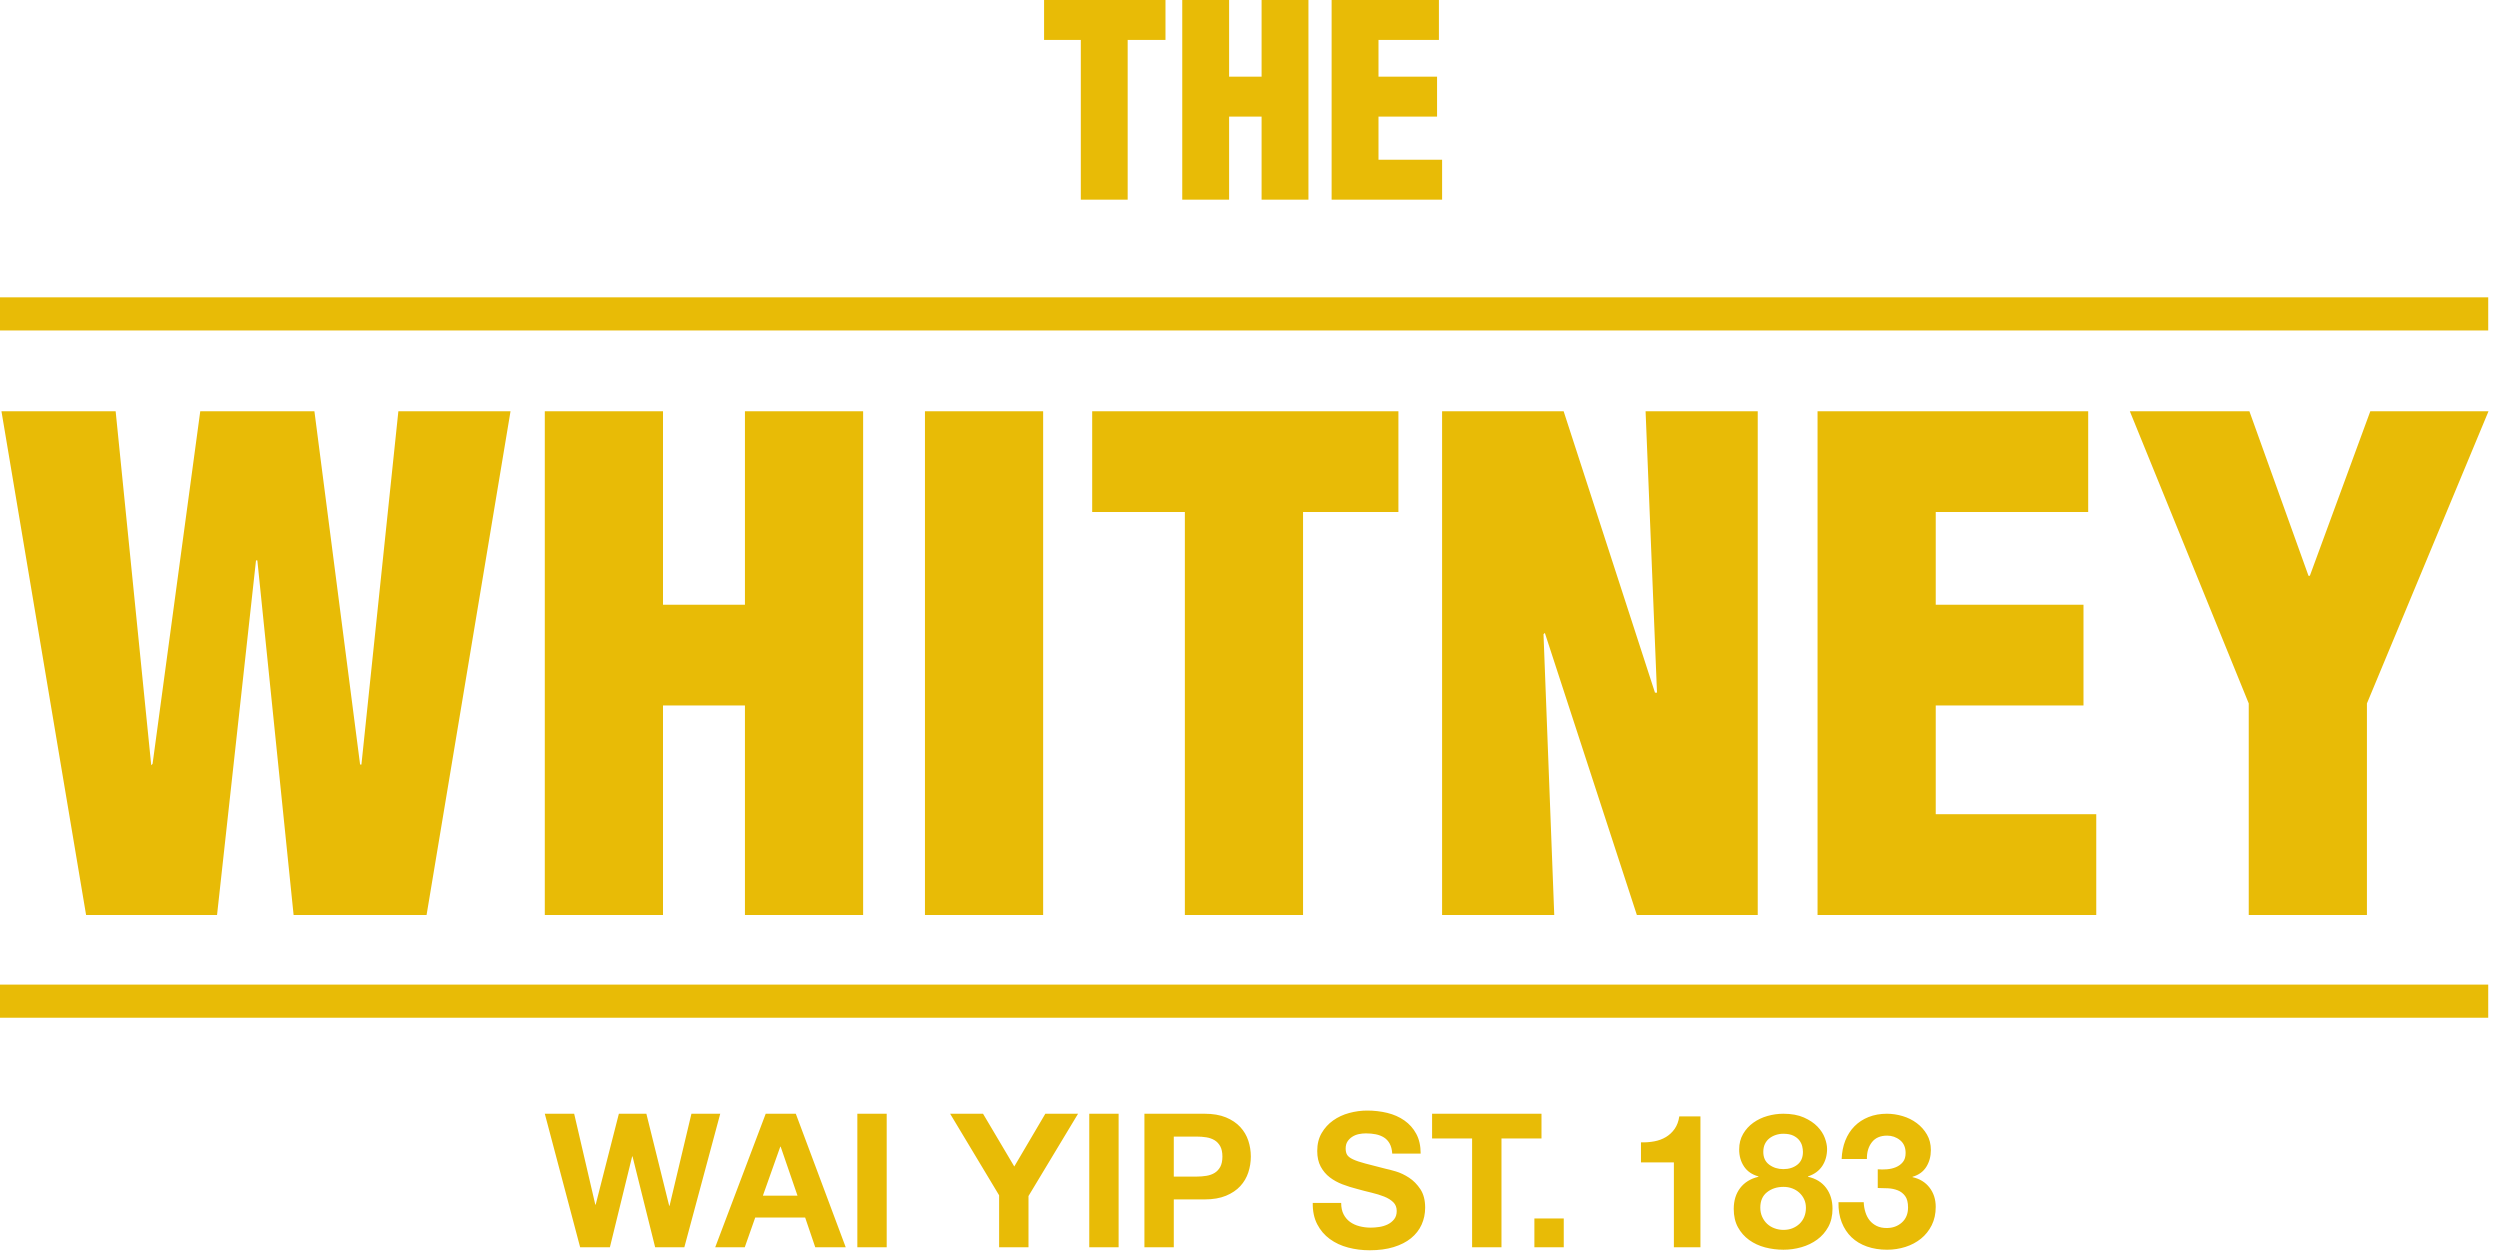 <?xml version="1.0" encoding="UTF-8" standalone="no"?>
<!DOCTYPE svg PUBLIC "-//W3C//DTD SVG 1.1//EN" "http://www.w3.org/Graphics/SVG/1.1/DTD/svg11.dtd">
<svg width="100%" height="100%" viewBox="0 0 159 80" version="1.1" xmlns="http://www.w3.org/2000/svg" xmlns:xlink="http://www.w3.org/1999/xlink" xml:space="preserve" xmlns:serif="http://www.serif.com/" style="fill-rule:evenodd;clip-rule:evenodd;stroke-linejoin:round;stroke-miterlimit:2;">
    <g transform="matrix(1,0,0,1,-50,-50)">
        <g id="the-whitney" transform="matrix(1,0,0,1,-9,0)">
            <path d="M144.453,127.233C144.556,127.432 144.693,127.592 144.864,127.715C145.034,127.838 145.234,127.929 145.464,127.989C145.694,128.048 145.932,128.078 146.178,128.078C146.344,128.078 146.523,128.064 146.713,128.036C146.904,128.009 147.082,127.955 147.249,127.876C147.415,127.796 147.554,127.687 147.665,127.548C147.776,127.41 147.831,127.233 147.831,127.019C147.831,126.789 147.758,126.603 147.611,126.46C147.465,126.317 147.272,126.198 147.035,126.103C146.797,126.008 146.527,125.925 146.226,125.853C145.924,125.782 145.619,125.703 145.31,125.616C144.993,125.536 144.683,125.439 144.382,125.324C144.08,125.209 143.811,125.06 143.573,124.878C143.335,124.696 143.143,124.468 142.996,124.194C142.849,123.921 142.776,123.59 142.776,123.201C142.776,122.765 142.869,122.386 143.056,122.065C143.242,121.744 143.486,121.476 143.787,121.262C144.088,121.048 144.429,120.889 144.81,120.786C145.191,120.683 145.572,120.632 145.952,120.632C146.396,120.632 146.822,120.681 147.231,120.78C147.639,120.88 148.002,121.04 148.319,121.262C148.636,121.484 148.888,121.767 149.074,122.113C149.261,122.458 149.354,122.876 149.354,123.367L147.546,123.367C147.53,123.114 147.476,122.904 147.385,122.737C147.294,122.57 147.173,122.44 147.023,122.344C146.872,122.249 146.699,122.182 146.505,122.142C146.311,122.103 146.099,122.083 145.869,122.083C145.718,122.083 145.567,122.099 145.417,122.13C145.266,122.162 145.129,122.218 145.006,122.297C144.883,122.376 144.782,122.475 144.703,122.595C144.624,122.713 144.584,122.864 144.584,123.046C144.584,123.213 144.616,123.348 144.679,123.451C144.743,123.554 144.868,123.649 145.054,123.736C145.24,123.824 145.498,123.911 145.827,123.998C146.156,124.085 146.586,124.196 147.118,124.331C147.276,124.363 147.496,124.42 147.778,124.503C148.059,124.587 148.339,124.72 148.617,124.902C148.894,125.084 149.134,125.328 149.336,125.633C149.538,125.939 149.64,126.329 149.64,126.805C149.64,127.194 149.564,127.554 149.414,127.888C149.263,128.221 149.039,128.508 148.742,128.75C148.444,128.992 148.075,129.18 147.635,129.315C147.195,129.45 146.686,129.517 146.107,129.517C145.638,129.517 145.185,129.46 144.745,129.345C144.305,129.23 143.916,129.049 143.579,128.803C143.242,128.558 142.974,128.245 142.776,127.864C142.578,127.483 142.483,127.031 142.491,126.508L144.299,126.508C144.299,126.793 144.35,127.035 144.453,127.233ZM179.008,124.367C179.214,124.351 179.406,124.306 179.584,124.231C179.763,124.155 179.91,124.046 180.025,123.903C180.14,123.761 180.197,123.57 180.197,123.332C180.197,122.976 180.078,122.702 179.84,122.512C179.603,122.321 179.329,122.226 179.02,122.226C178.591,122.226 178.268,122.367 178.05,122.648C177.832,122.93 177.727,123.285 177.735,123.713L176.129,123.713C176.145,123.285 176.222,122.894 176.361,122.541C176.5,122.189 176.694,121.885 176.944,121.631C177.194,121.378 177.493,121.182 177.842,121.043C178.191,120.904 178.58,120.834 179.008,120.834C179.341,120.834 179.674,120.884 180.007,120.983C180.34,121.082 180.639,121.231 180.905,121.429C181.17,121.627 181.387,121.869 181.553,122.155C181.72,122.44 181.803,122.77 181.803,123.142C181.803,123.547 181.706,123.903 181.512,124.213C181.317,124.522 181.026,124.732 180.637,124.843L180.637,124.867C181.097,124.97 181.458,125.192 181.72,125.533C181.982,125.874 182.112,126.282 182.112,126.758C182.112,127.194 182.027,127.583 181.857,127.924C181.686,128.265 181.458,128.551 181.173,128.78C180.887,129.01 180.558,129.185 180.186,129.304C179.812,129.423 179.424,129.482 179.02,129.482C178.552,129.482 178.125,129.415 177.741,129.28C177.356,129.145 177.029,128.949 176.759,128.691C176.49,128.433 176.282,128.118 176.135,127.745C175.988,127.373 175.919,126.945 175.927,126.461L177.533,126.461C177.541,126.683 177.576,126.895 177.64,127.097C177.703,127.299 177.794,127.474 177.913,127.621C178.032,127.767 178.181,127.884 178.359,127.971C178.538,128.059 178.75,128.102 178.996,128.102C179.377,128.102 179.698,127.985 179.959,127.752C180.221,127.518 180.352,127.198 180.352,126.794C180.352,126.477 180.29,126.235 180.167,126.068C180.044,125.902 179.888,125.781 179.698,125.705C179.507,125.63 179.299,125.586 179.073,125.575C178.847,125.563 178.631,125.557 178.425,125.557L178.425,124.367C178.607,124.383 178.801,124.383 179.008,124.367ZM169.861,122.119C170.027,121.834 170.243,121.596 170.509,121.406C170.775,121.215 171.074,121.072 171.407,120.977C171.74,120.882 172.077,120.834 172.418,120.834C172.933,120.834 173.37,120.914 173.727,121.072C174.083,121.231 174.371,121.423 174.589,121.649C174.807,121.875 174.964,122.117 175.059,122.375C175.154,122.633 175.202,122.864 175.202,123.071C175.202,123.483 175.1,123.844 174.899,124.153C174.696,124.462 174.393,124.685 173.988,124.819L173.988,124.843C174.488,124.954 174.873,125.19 175.142,125.551C175.412,125.912 175.547,126.354 175.547,126.877C175.547,127.321 175.457,127.706 175.279,128.031C175.1,128.356 174.865,128.626 174.571,128.84C174.278,129.054 173.945,129.215 173.572,129.322C173.199,129.429 172.819,129.482 172.43,129.482C172.026,129.482 171.635,129.432 171.258,129.334C170.882,129.234 170.545,129.078 170.247,128.864C169.95,128.649 169.712,128.38 169.534,128.055C169.355,127.73 169.266,127.341 169.266,126.889C169.266,126.358 169.403,125.914 169.676,125.557C169.95,125.2 170.337,124.962 170.836,124.843L170.836,124.819C170.432,124.708 170.127,124.498 169.92,124.189C169.714,123.879 169.611,123.519 169.611,123.106C169.611,122.734 169.694,122.405 169.861,122.119ZM158.455,129.328L156.587,129.328L156.587,127.496L158.455,127.496L158.455,129.328ZM165.459,129.328L165.459,123.927L163.366,123.927L163.366,122.654C163.659,122.662 163.943,122.641 164.216,122.589C164.49,122.538 164.735,122.446 164.954,122.315C165.172,122.185 165.356,122.012 165.507,121.798C165.657,121.584 165.757,121.318 165.804,121.001L167.148,121.001L167.148,129.328L165.459,129.328ZM100.668,129.328L99.228,123.547L99.205,123.547L97.789,129.328L95.898,129.328L93.649,120.834L95.517,120.834L96.861,126.615L96.885,126.615L98.36,120.834L100.109,120.834L101.56,126.687L101.584,126.687L102.975,120.834L104.807,120.834L102.523,129.328L100.668,129.328ZM119.428,120.834L121.521,120.834L123.508,124.189L125.483,120.834L127.564,120.834L124.412,126.068L124.412,129.328L122.544,129.328L122.544,126.021L119.428,120.834ZM109.613,120.834L112.789,129.328L110.851,129.328L110.208,127.436L107.032,127.436L106.366,129.328L104.487,129.328L107.699,120.834L109.613,120.834ZM135.615,120.834C136.146,120.834 136.598,120.912 136.971,121.066C137.344,121.221 137.647,121.425 137.881,121.679C138.115,121.933 138.286,122.222 138.393,122.548C138.5,122.873 138.553,123.21 138.553,123.558C138.553,123.899 138.5,124.234 138.393,124.564C138.286,124.892 138.115,125.184 137.881,125.438C137.647,125.692 137.344,125.896 136.971,126.05C136.598,126.205 136.146,126.282 135.615,126.282L133.653,126.282L133.653,129.328L131.785,129.328L131.785,120.834L135.615,120.834ZM150.081,122.405L150.081,120.834L157.039,120.834L157.039,122.405L154.494,122.405L154.494,129.328L152.626,129.328L152.626,122.405L150.081,122.405ZM115.394,129.328L113.527,129.328L113.527,120.834L115.394,120.834L115.394,129.328ZM130.144,129.328L128.277,129.328L128.277,120.834L130.144,120.834L130.144,129.328ZM171.074,127.389C171.153,127.563 171.258,127.712 171.389,127.835C171.52,127.958 171.677,128.053 171.859,128.12C172.041,128.188 172.232,128.221 172.43,128.221C172.636,128.221 172.825,128.188 172.995,128.12C173.165,128.053 173.316,127.958 173.447,127.835C173.578,127.712 173.679,127.563 173.751,127.389C173.822,127.214 173.857,127.024 173.857,126.818C173.857,126.62 173.82,126.439 173.745,126.276C173.669,126.114 173.566,125.973 173.435,125.854C173.304,125.735 173.154,125.644 172.983,125.581C172.813,125.517 172.628,125.485 172.43,125.485C172.018,125.485 171.669,125.598 171.383,125.824C171.098,126.05 170.955,126.378 170.955,126.806C170.955,127.02 170.995,127.214 171.074,127.389ZM109.721,126.044L108.65,122.928L108.626,122.928L107.52,126.044L109.721,126.044ZM135.104,124.831C135.318,124.831 135.524,124.815 135.722,124.783C135.92,124.752 136.095,124.69 136.246,124.599C136.396,124.508 136.517,124.379 136.609,124.213C136.699,124.046 136.745,123.828 136.745,123.558C136.745,123.289 136.699,123.071 136.609,122.904C136.517,122.738 136.396,122.609 136.246,122.518C136.095,122.426 135.92,122.365 135.722,122.333C135.524,122.302 135.318,122.286 135.104,122.286L133.653,122.286L133.653,124.831L135.104,124.831ZM171.526,124.076C171.78,124.262 172.077,124.356 172.418,124.356C172.775,124.356 173.072,124.262 173.31,124.076C173.548,123.89 173.667,123.618 173.667,123.261C173.667,123.15 173.651,123.029 173.62,122.898C173.588,122.767 173.526,122.643 173.435,122.523C173.344,122.405 173.217,122.306 173.055,122.226C172.892,122.147 172.68,122.107 172.418,122.107C172.252,122.107 172.091,122.133 171.937,122.184C171.782,122.236 171.645,122.309 171.526,122.405C171.407,122.5 171.314,122.619 171.246,122.761C171.179,122.904 171.146,123.071 171.146,123.261C171.146,123.618 171.272,123.89 171.526,124.076ZM217.251,114.726L59,114.726L59,112.621L217.251,112.621L217.251,114.726ZM81.902,98.624L81.987,98.624L84.336,76.158L91.469,76.158L86.13,108.192L77.673,108.192L75.367,85.64L75.282,85.64L72.804,108.192L64.475,108.192L59.093,76.158L66.355,76.158L68.618,98.667L68.704,98.582L71.736,76.158L78.997,76.158L81.902,98.624ZM125.344,108.192L117.827,108.192L117.827,76.158L125.344,76.158L125.344,108.192ZM174.596,108.192L174.596,76.158L191.809,76.158L191.809,82.565L182.113,82.565L182.113,88.459L191.51,88.459L191.51,94.866L182.113,94.866L182.113,101.785L192.322,101.785L192.322,108.192L174.596,108.192ZM128.463,76.158L147.939,76.158L147.939,82.565L141.874,82.565L141.874,108.192L134.357,108.192L134.357,82.565L128.463,82.565L128.463,76.158ZM157.252,90.253L157.167,90.338L157.85,108.192L150.717,108.192L150.717,76.158L158.448,76.158L164.257,94.054L164.385,94.054L163.659,76.158L170.792,76.158L170.792,108.192L163.104,108.192L157.252,90.253ZM93.649,108.192L93.649,76.158L101.167,76.158L101.167,88.459L106.378,88.459L106.378,76.158L113.895,76.158L113.895,108.192L106.378,108.192L106.378,94.866L101.167,94.866L101.167,108.192L93.649,108.192ZM205.821,86.622L205.906,86.622L209.751,76.158L217.268,76.158L209.537,94.738L209.537,108.192L202.02,108.192L202.02,94.738L194.459,76.158L202.062,76.158L205.821,86.622ZM217.251,71.017L59,71.017L59,68.912L217.251,68.912L217.251,71.017ZM143.691,62.7L143.691,50L150.515,50L150.515,52.54L146.672,52.54L146.672,54.877L150.397,54.877L150.397,57.417L146.672,57.417L146.672,60.16L150.718,60.16L150.718,62.7L143.691,62.7ZM125.403,50L133.125,50L133.125,52.54L130.72,52.54L130.72,62.7L127.74,62.7L127.74,52.54L125.403,52.54L125.403,50ZM134.191,62.7L134.191,50L137.171,50L137.171,54.877L139.237,54.877L139.237,50L142.217,50L142.217,62.7L139.237,62.7L139.237,57.417L137.171,57.417L137.171,62.7L134.191,62.7Z" style="fill:rgb(232,187,6);fill-rule:nonzero;"/>
        </g>
    </g>
</svg>
